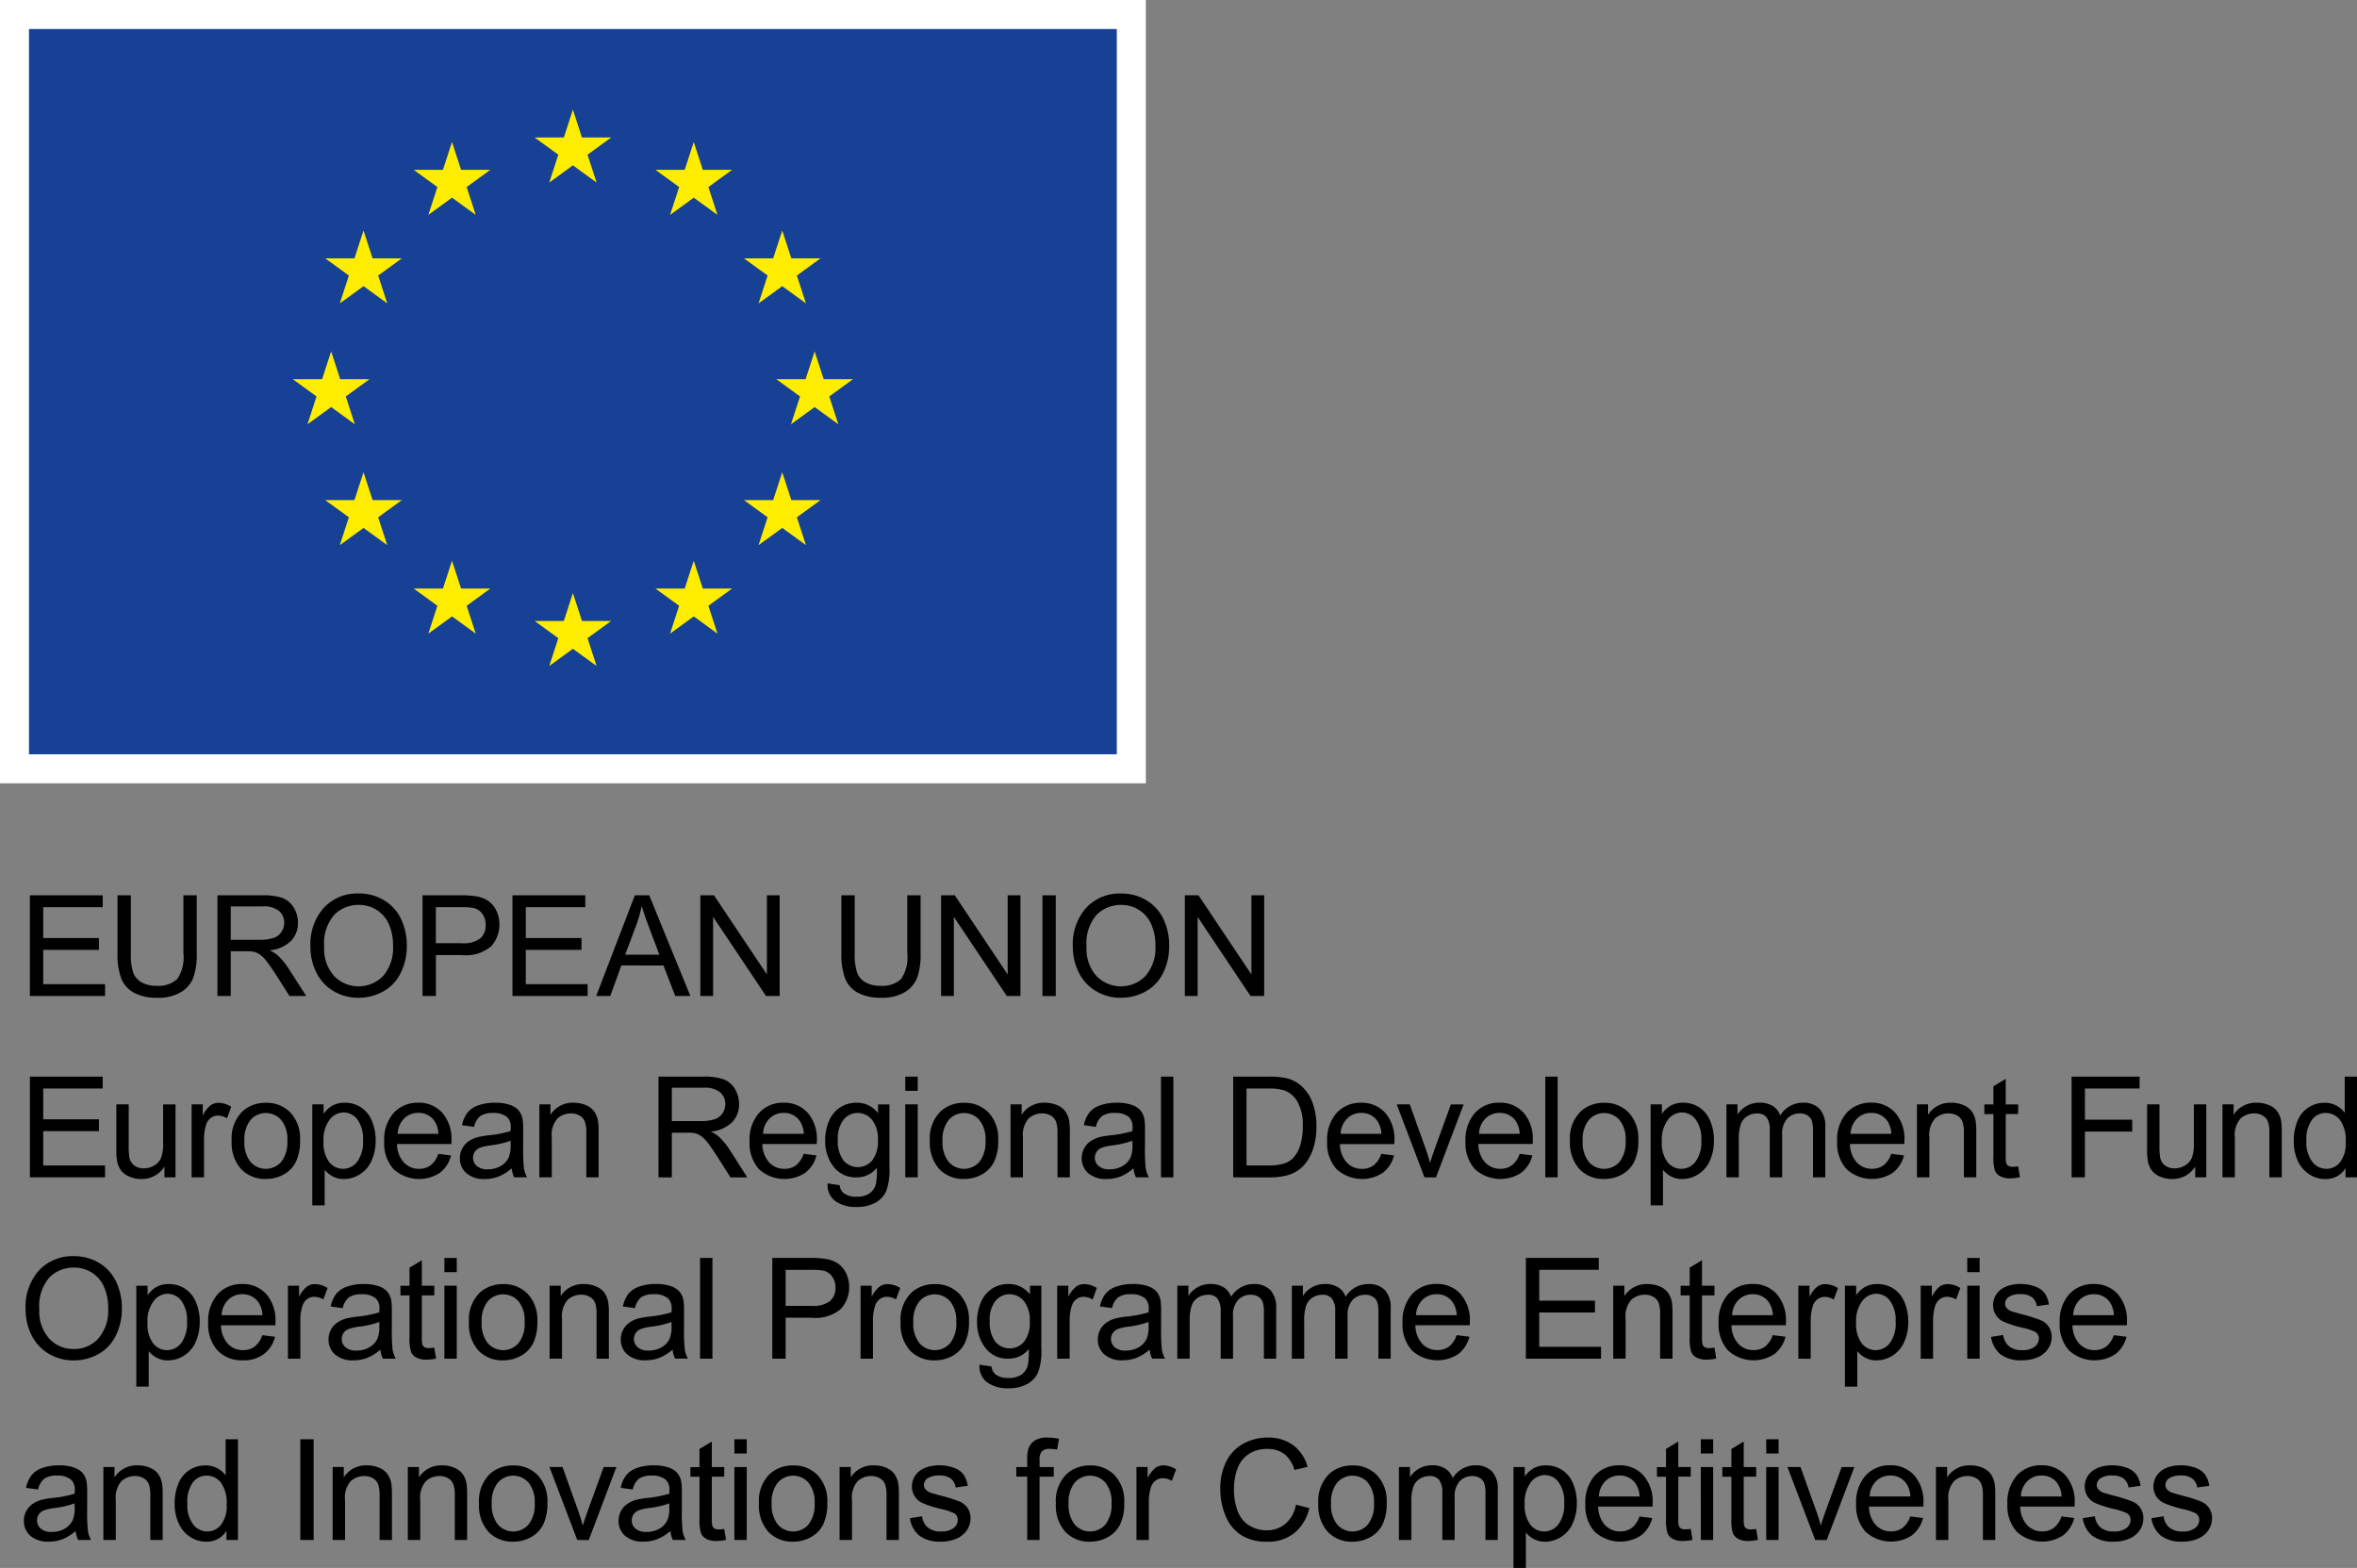 <svg id="Group_39" data-name="Group 39" xmlns="http://www.w3.org/2000/svg" xmlns:xlink="http://www.w3.org/1999/xlink" width="208" height="138.357" viewBox="0 0 208 138.357">
  <rect x="0" y="0" width="208" height="138.357" fill="#808080" stroke="none"/>
  <defs>
    <clipPath id="clip-path">
      <rect id="Rectangle_5" data-name="Rectangle 5" width="208" height="138.356" fill="none"/>
    </clipPath>
  </defs>
  <path id="Path_53" data-name="Path 53" d="M2.041,70V61.116H8.469v1.048H3.218v2.722H8.135V65.93H3.218v3.025H8.674V70Z" transform="translate(0.597 17.887)" fill="#010101"/>
  <g id="Group_6" data-name="Group 6" transform="translate(0 0.001)">
    <g id="Group_5" data-name="Group 5" clip-path="url(#clip-path)">
      <path id="Path_54" data-name="Path 54" d="M13.837,61.116h1.176v5.136a6.052,6.052,0,0,1-.3,2.128,2.591,2.591,0,0,1-1.094,1.282,3.876,3.876,0,0,1-2.077.494,4.263,4.263,0,0,1-2.042-.43A2.455,2.455,0,0,1,8.363,68.48a5.92,5.92,0,0,1-.34-2.229V61.116H9.2v5.129a5,5,0,0,0,.215,1.706,1.634,1.634,0,0,0,.741.847,2.567,2.567,0,0,0,1.282.3,2.45,2.45,0,0,0,1.849-.588,3.388,3.388,0,0,0,.552-2.262Z" transform="translate(2.348 17.886)" fill="#010101"/>
      <path id="Path_55" data-name="Path 55" d="M16.02,65.039h2.528a3.783,3.783,0,0,0,1.26-.167,1.343,1.343,0,0,0,.692-.534,1.443,1.443,0,0,0,.237-.8A1.324,1.324,0,0,0,20.28,62.5a2.139,2.139,0,0,0-1.447-.406H16.02ZM14.844,70V61.116h3.941a5.265,5.265,0,0,1,1.807.239,1.984,1.984,0,0,1,.988.847,2.517,2.517,0,0,1,.37,1.339,2.236,2.236,0,0,1-.613,1.6,3.1,3.1,0,0,1-1.891.825,3,3,0,0,1,.71.442,6.119,6.119,0,0,1,.976,1.183L22.678,70H21.2l-1.176-1.85q-.516-.8-.849-1.224a2.683,2.683,0,0,0-.6-.595,1.8,1.8,0,0,0-.536-.237,3.667,3.667,0,0,0-.655-.041H16.02V70Z" transform="translate(4.344 17.886)" fill="#010101"/>
      <path id="Path_56" data-name="Path 56" d="M22.406,65.729a3.563,3.563,0,0,0,.864,2.531,3.013,3.013,0,0,0,4.354-.009,3.771,3.771,0,0,0,.858-2.649,4.556,4.556,0,0,0-.367-1.9,2.816,2.816,0,0,0-1.073-1.255,2.907,2.907,0,0,0-1.586-.446,3,3,0,0,0-2.148.858,3.827,3.827,0,0,0-.9,2.865m-1.213-.018a4.832,4.832,0,0,1,1.188-3.466,4.044,4.044,0,0,1,3.069-1.251,4.245,4.245,0,0,1,2.218.588,3.832,3.832,0,0,1,1.507,1.64,5.327,5.327,0,0,1,.518,2.385,5.247,5.247,0,0,1-.546,2.42A3.732,3.732,0,0,1,27.6,69.643a4.419,4.419,0,0,1-2.159.548,4.2,4.2,0,0,1-2.243-.606,3.9,3.9,0,0,1-1.5-1.655,5.014,5.014,0,0,1-.509-2.22" transform="translate(6.203 17.85)" fill="#010101"/>
      <path id="Path_57" data-name="Path 57" d="M30.021,65.342h2.3a2.437,2.437,0,0,0,1.618-.424,1.512,1.512,0,0,0,.478-1.194,1.6,1.6,0,0,0-.282-.955,1.319,1.319,0,0,0-.742-.525,5.077,5.077,0,0,0-1.1-.079H30.021ZM28.845,70V61.116H32.2a8.064,8.064,0,0,1,1.352.085,2.682,2.682,0,0,1,1.1.415,2.183,2.183,0,0,1,.712.857,2.891,2.891,0,0,1-.452,3.132,3.458,3.458,0,0,1-2.606.785h-2.28V70Z" transform="translate(8.442 17.886)" fill="#010101"/>
    </g>
  </g>
  <path id="Path_58" data-name="Path 58" d="M34.985,70V61.116h6.427v1.048H36.161v2.722h4.917V65.93H36.161v3.025h5.456V70Z" transform="translate(10.239 17.887)" fill="#010101"/>
  <g id="Group_8" data-name="Group 8" transform="translate(0 0.001)">
    <g id="Group_7" data-name="Group 7" clip-path="url(#clip-path)">
      <path id="Path_59" data-name="Path 59" d="M43.262,66.354h3.013l-.927-2.461q-.425-1.121-.631-1.843a11.343,11.343,0,0,1-.48,1.7ZM40.7,70l3.414-8.888h1.267L49.015,70H47.676l-1.037-2.693H42.922L41.946,70Z" transform="translate(11.911 17.886)" fill="#010101"/>
    </g>
  </g>
  <path id="Path_60" data-name="Path 60" d="M47.81,70V61.116h1.206L53.685,68.1V61.116h1.127V70H53.607L48.937,63.02V70Z" transform="translate(13.993 17.887)" fill="#010101"/>
  <g id="Group_10" data-name="Group 10" transform="translate(0 0.001)">
    <g id="Group_9" data-name="Group 9" clip-path="url(#clip-path)">
      <path id="Path_61" data-name="Path 61" d="M63.254,61.116h1.176v5.136a6.052,6.052,0,0,1-.3,2.128,2.591,2.591,0,0,1-1.094,1.282,3.876,3.876,0,0,1-2.077.494,4.263,4.263,0,0,1-2.042-.43A2.455,2.455,0,0,1,57.78,68.48a5.92,5.92,0,0,1-.34-2.229V61.116h1.176v5.129a5,5,0,0,0,.215,1.706,1.634,1.634,0,0,0,.741.847,2.567,2.567,0,0,0,1.282.3,2.45,2.45,0,0,0,1.849-.588,3.388,3.388,0,0,0,.552-2.262Z" transform="translate(16.811 17.886)" fill="#010101"/>
    </g>
  </g>
  <path id="Path_62" data-name="Path 62" d="M64.247,70V61.116h1.206L70.122,68.1V61.116h1.127V70H70.043L65.374,63.02V70Z" transform="translate(18.803 17.887)" fill="#010101"/>
  <rect id="Rectangle_8" data-name="Rectangle 8" width="1.176" height="8.888" transform="translate(91.994 79.003)" fill="#010101"/>
  <g id="Group_12" data-name="Group 12" transform="translate(0 0.001)">
    <g id="Group_11" data-name="Group 11" clip-path="url(#clip-path)">
      <path id="Path_63" data-name="Path 63" d="M74.45,65.729a3.563,3.563,0,0,0,.864,2.531,3.014,3.014,0,0,0,4.355-.009,3.77,3.77,0,0,0,.857-2.649,4.535,4.535,0,0,0-.367-1.9,2.816,2.816,0,0,0-1.073-1.255,2.9,2.9,0,0,0-1.586-.446,3.007,3.007,0,0,0-2.148.858,3.832,3.832,0,0,0-.9,2.865m-1.211-.018a4.832,4.832,0,0,1,1.188-3.466A4.044,4.044,0,0,1,77.5,60.994a4.24,4.24,0,0,1,2.217.588,3.832,3.832,0,0,1,1.507,1.64,5.327,5.327,0,0,1,.518,2.385,5.246,5.246,0,0,1-.544,2.42,3.739,3.739,0,0,1-1.546,1.616,4.427,4.427,0,0,1-2.16.548,4.2,4.2,0,0,1-2.243-.606,3.92,3.92,0,0,1-1.5-1.655,5.013,5.013,0,0,1-.508-2.22" transform="translate(21.435 17.85)" fill="#010101"/>
    </g>
  </g>
  <path id="Path_64" data-name="Path 64" d="M80.886,70V61.116h1.206L86.762,68.1V61.116h1.127V70H86.683L82.014,63.02V70Z" transform="translate(23.673 17.887)" fill="#010101"/>
  <path id="Path_65" data-name="Path 65" d="M2.041,82.381V73.493H8.469v1.048H3.218v2.722H8.135v1.043H3.218v3.025H8.674v1.05Z" transform="translate(0.597 21.509)"/>
  <g id="Group_14" data-name="Group 14" transform="translate(0 0.001)">
    <g id="Group_13" data-name="Group 13" clip-path="url(#clip-path)">
      <path id="Path_66" data-name="Path 66" d="M12.187,81.827v-.946a2.358,2.358,0,0,1-2.044,1.092,2.615,2.615,0,0,1-1.064-.218,1.744,1.744,0,0,1-.733-.549,2.043,2.043,0,0,1-.337-.809,5.6,5.6,0,0,1-.066-1.019V75.388H9.034v3.57A6.3,6.3,0,0,0,9.1,80.111a1.137,1.137,0,0,0,.436.676,1.359,1.359,0,0,0,.825.246,1.8,1.8,0,0,0,.922-.252,1.4,1.4,0,0,0,.61-.685,3.447,3.447,0,0,0,.178-1.258v-3.45h1.091v6.439Z" transform="translate(2.325 22.063)"/>
      <path id="Path_67" data-name="Path 67" d="M13.083,81.86V75.421h.982V76.4a2.68,2.68,0,0,1,.694-.9,1.209,1.209,0,0,1,.7-.218,2.132,2.132,0,0,1,1.121.352l-.375,1.012a1.575,1.575,0,0,0-.8-.235,1.039,1.039,0,0,0-.642.215,1.169,1.169,0,0,0-.406.6,4.245,4.245,0,0,0-.182,1.273V81.86Z" transform="translate(3.829 22.03)"/>
      <path id="Path_68" data-name="Path 68" d="M16.939,78.64a2.746,2.746,0,0,0,.539,1.852,1.8,1.8,0,0,0,2.711,0,2.806,2.806,0,0,0,.539-1.885,2.658,2.658,0,0,0-.543-1.81,1.8,1.8,0,0,0-2.707,0,2.734,2.734,0,0,0-.539,1.85m-1.122,0a3.318,3.318,0,0,1,.994-2.65,3,3,0,0,1,2.026-.715,2.887,2.887,0,0,1,2.17.87,3.31,3.31,0,0,1,.843,2.4,4.242,4.242,0,0,1-.374,1.955,2.632,2.632,0,0,1-1.085,1.107A3.167,3.167,0,0,1,18.837,82a2.89,2.89,0,0,1-2.186-.867,3.461,3.461,0,0,1-.834-2.5" transform="translate(4.629 22.03)"/>
      <path id="Path_69" data-name="Path 69" d="M22.311,78.677a2.8,2.8,0,0,0,.5,1.837,1.544,1.544,0,0,0,1.219.593,1.573,1.573,0,0,0,1.245-.615,2.913,2.913,0,0,0,.52-1.907,2.846,2.846,0,0,0-.507-1.843,1.522,1.522,0,0,0-1.21-.611,1.57,1.57,0,0,0-1.233.652,2.915,2.915,0,0,0-.536,1.9m-.989,5.65V75.421h.994v.836a2.461,2.461,0,0,1,.795-.737,2.19,2.19,0,0,1,1.073-.246,2.548,2.548,0,0,1,1.456.425,2.6,2.6,0,0,1,.951,1.2,4.369,4.369,0,0,1,.322,1.695,4.308,4.308,0,0,1-.355,1.78,2.683,2.683,0,0,1-1.03,1.213,2.65,2.65,0,0,1-1.422.421,2.054,2.054,0,0,1-.98-.231,2.231,2.231,0,0,1-.712-.582v3.135Z" transform="translate(6.24 22.03)"/>
      <path id="Path_70" data-name="Path 70" d="M27.419,78.022h3.595A2.17,2.17,0,0,0,30.6,76.8a1.672,1.672,0,0,0-1.352-.63,1.729,1.729,0,0,0-1.263.5,1.984,1.984,0,0,0-.567,1.346M31,79.786l1.127.14a2.75,2.75,0,0,1-.988,1.534,3.349,3.349,0,0,1-4.084-.324,3.4,3.4,0,0,1-.827-2.441,3.553,3.553,0,0,1,.836-2.522,2.831,2.831,0,0,1,2.17-.9,2.754,2.754,0,0,1,2.11.879,3.5,3.5,0,0,1,.82,2.474c0,.065,0,.162-.006.291h-4.8a2.47,2.47,0,0,0,.6,1.625,1.79,1.79,0,0,0,1.347.565,1.674,1.674,0,0,0,1.024-.315A2.1,2.1,0,0,0,31,79.786" transform="translate(7.677 22.03)"/>
      <path id="Path_71" data-name="Path 71" d="M35.874,78.628a7.927,7.927,0,0,1-1.783.412,4.17,4.17,0,0,0-.953.218.947.947,0,0,0-.43.355.963.963,0,0,0,.18,1.245,1.42,1.42,0,0,0,.967.292,2.237,2.237,0,0,0,1.121-.277,1.7,1.7,0,0,0,.723-.755,2.651,2.651,0,0,0,.176-1.091Zm.09,2.438a4.084,4.084,0,0,1-1.167.728,3.386,3.386,0,0,1-1.2.212,2.345,2.345,0,0,1-1.631-.518,1.71,1.71,0,0,1-.57-1.325,1.758,1.758,0,0,1,.216-.864,1.778,1.778,0,0,1,.564-.628,2.66,2.66,0,0,1,.786-.358,7.8,7.8,0,0,1,.97-.163,10,10,0,0,0,1.947-.376c0-.15.005-.244.005-.286a1.2,1.2,0,0,0-.309-.938,1.824,1.824,0,0,0-1.242-.371,1.928,1.928,0,0,0-1.138.27,1.654,1.654,0,0,0-.543.955l-1.066-.146a2.65,2.65,0,0,1,.478-1.107,2.113,2.113,0,0,1,.964-.649,4.31,4.31,0,0,1,1.462-.226,3.868,3.868,0,0,1,1.339.194,1.768,1.768,0,0,1,.758.487,1.718,1.718,0,0,1,.34.743,6.168,6.168,0,0,1,.054,1.006v1.456a15.423,15.423,0,0,0,.07,1.925,2.4,2.4,0,0,0,.277.773h-1.14a2.3,2.3,0,0,1-.218-.794" transform="translate(9.188 22.03)"/>
      <path id="Path_72" data-name="Path 72" d="M36.822,81.86V75.421H37.8v.915a2.315,2.315,0,0,1,2.049-1.061,2.689,2.689,0,0,1,1.07.209,1.681,1.681,0,0,1,.73.548,2.123,2.123,0,0,1,.34.807,6.293,6.293,0,0,1,.061,1.061V81.86H40.964V77.943a2.933,2.933,0,0,0-.128-1,1.056,1.056,0,0,0-.451-.527,1.448,1.448,0,0,0-.761-.2,1.768,1.768,0,0,0-1.2.442,2.188,2.188,0,0,0-.507,1.68V81.86Z" transform="translate(10.777 22.03)"/>
      <path id="Path_73" data-name="Path 73" d="M46.131,77.416H48.66a3.783,3.783,0,0,0,1.26-.167,1.342,1.342,0,0,0,.692-.534,1.443,1.443,0,0,0,.237-.8,1.326,1.326,0,0,0-.458-1.037,2.139,2.139,0,0,0-1.446-.406H46.131Zm-1.176,4.965V73.493H48.9a5.265,5.265,0,0,1,1.807.239,1.984,1.984,0,0,1,.988.847,2.517,2.517,0,0,1,.37,1.339,2.236,2.236,0,0,1-.613,1.6,3.1,3.1,0,0,1-1.891.825,3,3,0,0,1,.71.442,6.12,6.12,0,0,1,.976,1.183l1.546,2.419H51.31l-1.176-1.85q-.516-.8-.849-1.224a2.683,2.683,0,0,0-.6-.595,1.8,1.8,0,0,0-.536-.237,3.667,3.667,0,0,0-.655-.041H46.131v3.947Z" transform="translate(13.157 21.508)"/>
      <path id="Path_74" data-name="Path 74" d="M52.362,78.022h3.595a2.17,2.17,0,0,0-.412-1.219,1.672,1.672,0,0,0-1.352-.63,1.729,1.729,0,0,0-1.263.5,1.984,1.984,0,0,0-.567,1.346m3.583,1.764,1.127.14a2.75,2.75,0,0,1-.988,1.534A3.349,3.349,0,0,1,52,81.136a3.4,3.4,0,0,1-.827-2.441,3.553,3.553,0,0,1,.836-2.522,2.831,2.831,0,0,1,2.17-.9,2.754,2.754,0,0,1,2.11.879,3.5,3.5,0,0,1,.82,2.474c0,.065,0,.162-.006.291H52.3a2.47,2.47,0,0,0,.6,1.625,1.79,1.79,0,0,0,1.347.565,1.674,1.674,0,0,0,1.024-.315,2.1,2.1,0,0,0,.673-1.007" transform="translate(14.977 22.03)"/>
      <path id="Path_75" data-name="Path 75" d="M57.454,78.526a2.8,2.8,0,0,0,.5,1.849,1.66,1.66,0,0,0,2.522,0,2.7,2.7,0,0,0,.509-1.815,2.642,2.642,0,0,0-.524-1.783,1.623,1.623,0,0,0-1.264-.6,1.575,1.575,0,0,0-1.237.592,2.62,2.62,0,0,0-.509,1.755m-.9,3.868,1.061.158a1.008,1.008,0,0,0,.37.715,1.81,1.81,0,0,0,1.109.3,1.946,1.946,0,0,0,1.171-.3,1.493,1.493,0,0,0,.557-.848,6.963,6.963,0,0,0,.079-1.4,2.244,2.244,0,0,1-1.783.843A2.429,2.429,0,0,1,57.06,80.9a3.69,3.69,0,0,1-.728-2.3,4.275,4.275,0,0,1,.334-1.7,2.665,2.665,0,0,1,.967-1.2,2.613,2.613,0,0,1,1.489-.425A2.31,2.31,0,0,1,61,76.2v-.776h1.006v5.566a5.271,5.271,0,0,1-.306,2.13,2.229,2.229,0,0,1-.97.991,3.356,3.356,0,0,1-1.634.365,3.085,3.085,0,0,1-1.861-.518,1.752,1.752,0,0,1-.685-1.562" transform="translate(16.487 22.03)"/>
    </g>
  </g>
  <path id="Path_76" data-name="Path 76" d="M61.8,82.381H62.9V75.943H61.8Zm0-7.633H62.9V73.493H61.8Z" transform="translate(18.088 21.509)"/>
  <g id="Group_16" data-name="Group 16" transform="translate(0 0.001)">
    <g id="Group_15" data-name="Group 15" clip-path="url(#clip-path)">
      <path id="Path_77" data-name="Path 77" d="M64.6,78.64a2.746,2.746,0,0,0,.539,1.852,1.8,1.8,0,0,0,2.711,0,2.806,2.806,0,0,0,.539-1.885,2.658,2.658,0,0,0-.543-1.81,1.8,1.8,0,0,0-2.707,0,2.734,2.734,0,0,0-.539,1.85m-1.122,0a3.318,3.318,0,0,1,.994-2.65,3,3,0,0,1,2.026-.715,2.887,2.887,0,0,1,2.17.87,3.31,3.31,0,0,1,.843,2.4,4.242,4.242,0,0,1-.374,1.955,2.633,2.633,0,0,1-1.085,1.107A3.167,3.167,0,0,1,66.5,82a2.89,2.89,0,0,1-2.186-.867,3.461,3.461,0,0,1-.834-2.5" transform="translate(18.579 22.03)"/>
      <path id="Path_78" data-name="Path 78" d="M68.987,81.86V75.421h.982v.915a2.315,2.315,0,0,1,2.049-1.061,2.689,2.689,0,0,1,1.07.209,1.681,1.681,0,0,1,.73.548,2.123,2.123,0,0,1,.34.807A6.291,6.291,0,0,1,74.22,77.9V81.86H73.129V77.943a2.933,2.933,0,0,0-.128-1,1.056,1.056,0,0,0-.451-.527,1.448,1.448,0,0,0-.761-.2,1.768,1.768,0,0,0-1.2.442,2.188,2.188,0,0,0-.507,1.68V81.86Z" transform="translate(20.191 22.03)"/>
      <path id="Path_79" data-name="Path 79" d="M78.324,78.628a7.927,7.927,0,0,1-1.783.412,4.169,4.169,0,0,0-.953.218.947.947,0,0,0-.43.355.963.963,0,0,0,.18,1.245,1.42,1.42,0,0,0,.967.292,2.237,2.237,0,0,0,1.121-.277,1.7,1.7,0,0,0,.723-.755,2.651,2.651,0,0,0,.176-1.091Zm.09,2.438a4.084,4.084,0,0,1-1.167.728,3.386,3.386,0,0,1-1.2.212,2.345,2.345,0,0,1-1.631-.518,1.71,1.71,0,0,1-.57-1.325,1.758,1.758,0,0,1,.216-.864,1.778,1.778,0,0,1,.564-.628,2.66,2.66,0,0,1,.786-.358,7.8,7.8,0,0,1,.97-.163,10,10,0,0,0,1.947-.376c0-.15.005-.244.005-.286a1.2,1.2,0,0,0-.309-.938,1.824,1.824,0,0,0-1.242-.371,1.928,1.928,0,0,0-1.138.27,1.654,1.654,0,0,0-.543.955l-1.066-.146a2.65,2.65,0,0,1,.478-1.107,2.113,2.113,0,0,1,.964-.649,4.31,4.31,0,0,1,1.462-.226,3.868,3.868,0,0,1,1.339.194,1.768,1.768,0,0,1,.757.487,1.718,1.718,0,0,1,.34.743,6.169,6.169,0,0,1,.054,1.006v1.456a15.423,15.423,0,0,0,.07,1.925,2.4,2.4,0,0,0,.277.773h-1.14a2.3,2.3,0,0,1-.218-.794" transform="translate(21.612 22.03)"/>
    </g>
  </g>
  <rect id="Rectangle_12" data-name="Rectangle 12" width="1.091" height="8.888" transform="translate(102.455 95.002)"/>
  <g id="Group_18" data-name="Group 18" transform="translate(0 0.001)">
    <g id="Group_17" data-name="Group 17" clip-path="url(#clip-path)">
      <path id="Path_80" data-name="Path 80" d="M85.364,81.332h1.9a4.63,4.63,0,0,0,1.379-.163,1.97,1.97,0,0,0,.8-.461,2.781,2.781,0,0,0,.651-1.125,5.51,5.51,0,0,0,.234-1.713,4.137,4.137,0,0,0-.458-2.143,2.306,2.306,0,0,0-1.113-1,4.588,4.588,0,0,0-1.521-.182H85.364Zm-1.176,1.05V73.493H87.25a7.5,7.5,0,0,1,1.582.127,3.007,3.007,0,0,1,1.3.637,3.612,3.612,0,0,1,1.052,1.519,5.951,5.951,0,0,1,.349,2.112,6.211,6.211,0,0,1-.237,1.8,4.378,4.378,0,0,1-.606,1.294,3.254,3.254,0,0,1-.809.807,3.3,3.3,0,0,1-1.061.446,6.076,6.076,0,0,1-1.428.151Z" transform="translate(24.639 21.508)"/>
      <path id="Path_81" data-name="Path 81" d="M91.792,78.022h3.595a2.17,2.17,0,0,0-.412-1.219,1.672,1.672,0,0,0-1.352-.63,1.729,1.729,0,0,0-1.263.5,1.984,1.984,0,0,0-.567,1.346m3.583,1.764,1.127.14a2.75,2.75,0,0,1-.988,1.534,3.349,3.349,0,0,1-4.084-.324A3.4,3.4,0,0,1,90.6,78.7a3.553,3.553,0,0,1,.836-2.522,2.83,2.83,0,0,1,2.17-.9,2.754,2.754,0,0,1,2.11.879,3.5,3.5,0,0,1,.82,2.474c0,.065,0,.162-.006.291h-4.8a2.47,2.47,0,0,0,.6,1.625,1.79,1.79,0,0,0,1.347.565,1.674,1.674,0,0,0,1.024-.315,2.1,2.1,0,0,0,.673-1.007" transform="translate(26.517 22.03)"/>
      <path id="Path_82" data-name="Path 82" d="M97.8,81.827l-2.45-6.439H96.5l1.383,3.856q.223.624.412,1.3.145-.51.406-1.225l1.431-3.928h1.122l-2.438,6.439Z" transform="translate(27.907 22.063)"/>
      <path id="Path_83" data-name="Path 83" d="M101.235,78.022h3.595a2.171,2.171,0,0,0-.412-1.219,1.672,1.672,0,0,0-1.352-.63,1.729,1.729,0,0,0-1.263.5,1.984,1.984,0,0,0-.567,1.346m3.583,1.764,1.127.14a2.75,2.75,0,0,1-.988,1.534,3.349,3.349,0,0,1-4.084-.324,3.4,3.4,0,0,1-.827-2.441,3.553,3.553,0,0,1,.836-2.522,2.831,2.831,0,0,1,2.17-.9,2.754,2.754,0,0,1,2.11.879,3.5,3.5,0,0,1,.82,2.474c0,.065,0,.162-.006.291h-4.8a2.47,2.47,0,0,0,.6,1.625,1.79,1.79,0,0,0,1.347.565,1.674,1.674,0,0,0,1.024-.315,2.1,2.1,0,0,0,.673-1.007" transform="translate(29.281 22.03)"/>
    </g>
  </g>
  <rect id="Rectangle_14" data-name="Rectangle 14" width="1.091" height="8.888" transform="translate(136.368 95.002)"/>
  <g id="Group_20" data-name="Group 20" transform="translate(0 0.001)">
    <g id="Group_19" data-name="Group 19" clip-path="url(#clip-path)">
      <path id="Path_84" data-name="Path 84" d="M108.3,78.64a2.746,2.746,0,0,0,.539,1.852,1.8,1.8,0,0,0,2.711,0,2.806,2.806,0,0,0,.539-1.885,2.658,2.658,0,0,0-.543-1.81,1.8,1.8,0,0,0-2.707,0,2.734,2.734,0,0,0-.539,1.85m-1.122,0a3.318,3.318,0,0,1,.994-2.65,3,3,0,0,1,2.026-.715,2.887,2.887,0,0,1,2.17.87,3.31,3.31,0,0,1,.843,2.4,4.242,4.242,0,0,1-.374,1.955,2.632,2.632,0,0,1-1.085,1.107A3.167,3.167,0,0,1,110.2,82a2.89,2.89,0,0,1-2.186-.867,3.461,3.461,0,0,1-.834-2.5" transform="translate(31.369 22.03)"/>
      <path id="Path_85" data-name="Path 85" d="M113.674,78.677a2.791,2.791,0,0,0,.5,1.837,1.539,1.539,0,0,0,1.218.593,1.571,1.571,0,0,0,1.245-.615,2.913,2.913,0,0,0,.52-1.907,2.854,2.854,0,0,0-.505-1.843,1.527,1.527,0,0,0-1.211-.611,1.57,1.57,0,0,0-1.233.652,2.922,2.922,0,0,0-.535,1.9m-.989,5.65V75.421h.993v.836a2.474,2.474,0,0,1,.8-.737,2.2,2.2,0,0,1,1.073-.246A2.543,2.543,0,0,1,117,75.7a2.6,2.6,0,0,1,.951,1.2,4.369,4.369,0,0,1,.322,1.695,4.308,4.308,0,0,1-.355,1.78,2.689,2.689,0,0,1-1.029,1.213,2.654,2.654,0,0,1-1.422.421,2.055,2.055,0,0,1-.981-.231,2.245,2.245,0,0,1-.712-.582v3.135Z" transform="translate(32.98 22.03)"/>
      <path id="Path_86" data-name="Path 86" d="M117.86,81.86V75.421h.976v.9a2.27,2.27,0,0,1,1.952-1.05,2.122,2.122,0,0,1,1.174.3,1.593,1.593,0,0,1,.646.831,2.31,2.31,0,0,1,1.988-1.129,1.96,1.96,0,0,1,1.474.531,2.265,2.265,0,0,1,.514,1.634v4.42H125.5V77.8a2.969,2.969,0,0,0-.106-.942.914.914,0,0,0-.385-.464,1.2,1.2,0,0,0-.655-.176,1.522,1.522,0,0,0-1.127.451,1.993,1.993,0,0,0-.449,1.446V81.86h-1.091V77.677a1.839,1.839,0,0,0-.268-1.092,1.011,1.011,0,0,0-.873-.363,1.587,1.587,0,0,0-.852.243,1.378,1.378,0,0,0-.567.708,4.021,4.021,0,0,0-.176,1.347v3.34Z" transform="translate(34.494 22.03)"/>
      <path id="Path_87" data-name="Path 87" d="M126.607,78.022H130.2a2.171,2.171,0,0,0-.412-1.219,1.671,1.671,0,0,0-1.351-.63,1.73,1.73,0,0,0-1.264.5,1.984,1.984,0,0,0-.567,1.346m3.583,1.764,1.127.14a2.75,2.75,0,0,1-.988,1.534,3.349,3.349,0,0,1-4.084-.324,3.4,3.4,0,0,1-.827-2.441,3.553,3.553,0,0,1,.836-2.522,2.832,2.832,0,0,1,2.17-.9,2.754,2.754,0,0,1,2.11.879,3.492,3.492,0,0,1,.82,2.474c0,.065,0,.162-.006.291h-4.8a2.47,2.47,0,0,0,.6,1.625,1.79,1.79,0,0,0,1.347.565,1.674,1.674,0,0,0,1.024-.315,2.1,2.1,0,0,0,.673-1.007" transform="translate(36.707 22.03)"/>
      <path id="Path_88" data-name="Path 88" d="M130.865,81.86V75.421h.982v.915a2.315,2.315,0,0,1,2.049-1.061,2.689,2.689,0,0,1,1.07.209,1.681,1.681,0,0,1,.73.548,2.124,2.124,0,0,1,.34.807A6.293,6.293,0,0,1,136.1,77.9V81.86h-1.091V77.943a2.933,2.933,0,0,0-.128-1,1.056,1.056,0,0,0-.451-.527,1.448,1.448,0,0,0-.761-.2,1.768,1.768,0,0,0-1.2.442,2.188,2.188,0,0,0-.507,1.68V81.86Z" transform="translate(38.301 22.03)"/>
      <path id="Path_89" data-name="Path 89" d="M138.451,81.36l.158.964a4.051,4.051,0,0,1-.825.1,1.867,1.867,0,0,1-.922-.189,1.038,1.038,0,0,1-.46-.494,3.887,3.887,0,0,1-.134-1.287v-3.7h-.8V75.9h.8V74.3l1.086-.654V75.9h1.1v.849h-1.1v3.764a1.89,1.89,0,0,0,.058.6.45.45,0,0,0,.187.212.72.72,0,0,0,.374.079,3.536,3.536,0,0,0,.478-.043" transform="translate(39.647 21.553)"/>
    </g>
  </g>
  <path id="Path_90" data-name="Path 90" d="M141.424,82.381V73.493h6v1.048H142.6v2.753h4.171v1.048H142.6v4.038Z" transform="translate(41.391 21.509)"/>
  <g id="Group_22" data-name="Group 22" transform="translate(0 0.001)">
    <g id="Group_21" data-name="Group 21" clip-path="url(#clip-path)">
      <path id="Path_91" data-name="Path 91" d="M150.822,81.827v-.946a2.358,2.358,0,0,1-2.044,1.092,2.62,2.62,0,0,1-1.064-.218,1.744,1.744,0,0,1-.733-.549,2.043,2.043,0,0,1-.337-.809,5.6,5.6,0,0,1-.066-1.019V75.388h1.091v3.57a6.294,6.294,0,0,0,.067,1.153,1.137,1.137,0,0,0,.436.676,1.359,1.359,0,0,0,.825.246,1.792,1.792,0,0,0,.922-.252,1.4,1.4,0,0,0,.61-.685,3.448,3.448,0,0,0,.178-1.258v-3.45H151.8v6.439Z" transform="translate(42.899 22.063)"/>
      <path id="Path_92" data-name="Path 92" d="M151.723,81.86V75.421h.982v.915a2.315,2.315,0,0,1,2.049-1.061,2.689,2.689,0,0,1,1.07.209,1.681,1.681,0,0,1,.73.548,2.124,2.124,0,0,1,.34.807,6.293,6.293,0,0,1,.061,1.061V81.86h-1.091V77.943a2.932,2.932,0,0,0-.128-1,1.056,1.056,0,0,0-.451-.527,1.448,1.448,0,0,0-.761-.2,1.768,1.768,0,0,0-1.2.442,2.188,2.188,0,0,0-.507,1.68V81.86Z" transform="translate(44.405 22.03)"/>
      <path id="Path_93" data-name="Path 93" d="M157.709,79.168a2.8,2.8,0,0,0,.522,1.85,1.572,1.572,0,0,0,1.231.611,1.541,1.541,0,0,0,1.215-.584,2.7,2.7,0,0,0,.5-1.785,3.025,3.025,0,0,0-.509-1.94,1.567,1.567,0,0,0-1.255-.619,1.509,1.509,0,0,0-1.215.595,2.927,2.927,0,0,0-.489,1.873m3.45,3.214v-.813a2,2,0,0,1-1.8.959,2.524,2.524,0,0,1-1.415-.425,2.788,2.788,0,0,1-1-1.185,4.091,4.091,0,0,1-.355-1.749,4.572,4.572,0,0,1,.322-1.749,2.534,2.534,0,0,1,.964-1.2,2.573,2.573,0,0,1,1.436-.419,2.137,2.137,0,0,1,1.037.246,2.174,2.174,0,0,1,.741.64V73.493h1.085v8.888Z" transform="translate(45.829 21.508)"/>
      <path id="Path_94" data-name="Path 94" d="M2.959,90.483a3.563,3.563,0,0,0,.864,2.531,2.844,2.844,0,0,0,2.168.926,2.835,2.835,0,0,0,2.186-.935,3.771,3.771,0,0,0,.858-2.649,4.556,4.556,0,0,0-.367-1.9,2.816,2.816,0,0,0-1.073-1.255,2.907,2.907,0,0,0-1.586-.446,3,3,0,0,0-2.148.858,3.827,3.827,0,0,0-.9,2.865m-1.213-.018A4.832,4.832,0,0,1,2.934,87,4.044,4.044,0,0,1,6,85.748a4.245,4.245,0,0,1,2.218.588,3.832,3.832,0,0,1,1.507,1.64,5.327,5.327,0,0,1,.518,2.385,5.247,5.247,0,0,1-.546,2.42A3.732,3.732,0,0,1,8.155,94.4,4.419,4.419,0,0,1,6,94.945a4.2,4.2,0,0,1-2.243-.606,3.9,3.9,0,0,1-1.5-1.655,5.014,5.014,0,0,1-.509-2.22" transform="translate(0.511 25.095)"/>
      <path id="Path_95" data-name="Path 95" d="M10.295,91.054a2.8,2.8,0,0,0,.5,1.837,1.544,1.544,0,0,0,1.219.593,1.573,1.573,0,0,0,1.245-.615,2.913,2.913,0,0,0,.52-1.907,2.846,2.846,0,0,0-.507-1.843,1.526,1.526,0,0,0-1.21-.611,1.57,1.57,0,0,0-1.233.652,2.915,2.915,0,0,0-.536,1.9M9.306,96.7V87.8H10.3v.836A2.461,2.461,0,0,1,11.1,87.9a2.19,2.19,0,0,1,1.073-.246,2.548,2.548,0,0,1,1.456.425,2.6,2.6,0,0,1,.951,1.2,4.369,4.369,0,0,1,.322,1.695,4.308,4.308,0,0,1-.355,1.78,2.683,2.683,0,0,1-1.03,1.213,2.65,2.65,0,0,1-1.422.421,2.054,2.054,0,0,1-.98-.231,2.231,2.231,0,0,1-.712-.582V96.7Z" transform="translate(2.724 25.652)"/>
      <path id="Path_96" data-name="Path 96" d="M15.4,90.4H19a2.17,2.17,0,0,0-.412-1.219,1.673,1.673,0,0,0-1.352-.631,1.73,1.73,0,0,0-1.263.5A1.984,1.984,0,0,0,15.4,90.4m3.583,1.764,1.127.14a2.75,2.75,0,0,1-.988,1.534,2.976,2.976,0,0,1-1.843.546,2.948,2.948,0,0,1-2.24-.87,3.4,3.4,0,0,1-.827-2.441,3.558,3.558,0,0,1,.836-2.523,2.834,2.834,0,0,1,2.17-.9,2.754,2.754,0,0,1,2.11.879,3.5,3.5,0,0,1,.82,2.474c0,.065,0,.162-.006.291h-4.8a2.47,2.47,0,0,0,.6,1.625,1.789,1.789,0,0,0,1.347.564,1.673,1.673,0,0,0,1.024-.314,2.1,2.1,0,0,0,.673-1.007" transform="translate(4.161 25.652)"/>
      <path id="Path_97" data-name="Path 97" d="M19.658,94.237V87.8h.982v.976a2.68,2.68,0,0,1,.694-.9,1.209,1.209,0,0,1,.7-.218A2.132,2.132,0,0,1,23.156,88l-.375,1.012a1.575,1.575,0,0,0-.8-.235,1.04,1.04,0,0,0-.642.215,1.169,1.169,0,0,0-.406.6,4.245,4.245,0,0,0-.182,1.273v3.371Z" transform="translate(5.753 25.652)"/>
      <path id="Path_98" data-name="Path 98" d="M26.91,91a8,8,0,0,1-1.783.412,4.17,4.17,0,0,0-.953.218.947.947,0,0,0-.43.355.963.963,0,0,0,.18,1.245,1.419,1.419,0,0,0,.967.291,2.237,2.237,0,0,0,1.121-.275,1.7,1.7,0,0,0,.723-.755,2.651,2.651,0,0,0,.176-1.091ZM27,93.443a4.085,4.085,0,0,1-1.167.728,3.386,3.386,0,0,1-1.2.212A2.345,2.345,0,0,1,23,93.864a1.71,1.71,0,0,1-.57-1.325,1.758,1.758,0,0,1,.216-.864,1.778,1.778,0,0,1,.564-.628,2.66,2.66,0,0,1,.786-.358,7.8,7.8,0,0,1,.97-.163,10,10,0,0,0,1.947-.376c0-.15.005-.244.005-.286a1.2,1.2,0,0,0-.309-.938,1.824,1.824,0,0,0-1.242-.371,1.928,1.928,0,0,0-1.138.27,1.654,1.654,0,0,0-.543.955l-1.066-.146a2.65,2.65,0,0,1,.478-1.107,2.113,2.113,0,0,1,.964-.649,4.31,4.31,0,0,1,1.462-.226,3.867,3.867,0,0,1,1.339.194,1.768,1.768,0,0,1,.758.487,1.718,1.718,0,0,1,.34.743,6.169,6.169,0,0,1,.054,1.006v1.456a15.422,15.422,0,0,0,.07,1.925,2.4,2.4,0,0,0,.277.773h-1.14A2.3,2.3,0,0,1,27,93.443" transform="translate(6.564 25.652)"/>
      <path id="Path_99" data-name="Path 99" d="M30.322,93.737l.158.964a4.05,4.05,0,0,1-.825.1,1.867,1.867,0,0,1-.922-.189,1.038,1.038,0,0,1-.46-.494,3.888,3.888,0,0,1-.134-1.287v-3.7h-.8v-.849h.8v-1.6l1.086-.654v2.249h1.1v.849h-1.1v3.764a1.891,1.891,0,0,0,.058.6.45.45,0,0,0,.187.212.719.719,0,0,0,.372.079,3.534,3.534,0,0,0,.48-.043" transform="translate(8.001 25.176)"/>
    </g>
  </g>
  <path id="Path_100" data-name="Path 100" d="M30.338,94.758h1.091v-6.44H30.338Zm0-7.633h1.091V85.871H30.338Z" transform="translate(8.879 25.132)"/>
  <g id="Group_24" data-name="Group 24" transform="translate(0 0.001)">
    <g id="Group_23" data-name="Group 23" clip-path="url(#clip-path)">
      <path id="Path_101" data-name="Path 101" d="M33.138,91.017a2.746,2.746,0,0,0,.539,1.852,1.8,1.8,0,0,0,2.711,0,2.806,2.806,0,0,0,.539-1.885,2.658,2.658,0,0,0-.543-1.81,1.8,1.8,0,0,0-2.707,0,2.734,2.734,0,0,0-.539,1.85m-1.122,0a3.318,3.318,0,0,1,.994-2.65,3,3,0,0,1,2.026-.715,2.887,2.887,0,0,1,2.17.87,3.306,3.306,0,0,1,.843,2.4,4.242,4.242,0,0,1-.374,1.955,2.633,2.633,0,0,1-1.085,1.107,3.168,3.168,0,0,1-1.555.394,2.894,2.894,0,0,1-2.186-.867,3.461,3.461,0,0,1-.834-2.5" transform="translate(9.37 25.652)"/>
      <path id="Path_102" data-name="Path 102" d="M37.521,94.237V87.8H38.5v.915a2.315,2.315,0,0,1,2.049-1.061,2.689,2.689,0,0,1,1.07.209,1.681,1.681,0,0,1,.73.548,2.123,2.123,0,0,1,.34.807,6.291,6.291,0,0,1,.061,1.061v3.959H41.663V90.32a2.933,2.933,0,0,0-.128-1,1.056,1.056,0,0,0-.451-.527,1.448,1.448,0,0,0-.761-.2,1.768,1.768,0,0,0-1.2.442,2.188,2.188,0,0,0-.507,1.68v3.516Z" transform="translate(10.981 25.652)"/>
      <path id="Path_103" data-name="Path 103" d="M46.858,91a8,8,0,0,1-1.783.412,4.17,4.17,0,0,0-.953.218.947.947,0,0,0-.43.355.963.963,0,0,0,.18,1.245,1.419,1.419,0,0,0,.967.291,2.237,2.237,0,0,0,1.121-.275,1.7,1.7,0,0,0,.723-.755,2.651,2.651,0,0,0,.176-1.091Zm.09,2.438a4.085,4.085,0,0,1-1.167.728,3.386,3.386,0,0,1-1.2.212,2.345,2.345,0,0,1-1.631-.518,1.71,1.71,0,0,1-.57-1.325,1.758,1.758,0,0,1,.216-.864,1.778,1.778,0,0,1,.564-.628,2.66,2.66,0,0,1,.786-.358,7.8,7.8,0,0,1,.969-.163,10,10,0,0,0,1.947-.376c0-.15.005-.244.005-.286a1.2,1.2,0,0,0-.309-.938,1.824,1.824,0,0,0-1.242-.371,1.928,1.928,0,0,0-1.138.27,1.654,1.654,0,0,0-.543.955l-1.066-.146a2.65,2.65,0,0,1,.478-1.107,2.113,2.113,0,0,1,.964-.649,4.31,4.31,0,0,1,1.462-.226,3.867,3.867,0,0,1,1.339.194,1.768,1.768,0,0,1,.758.487,1.718,1.718,0,0,1,.34.743,6.168,6.168,0,0,1,.054,1.006v1.456a15.421,15.421,0,0,0,.07,1.925,2.4,2.4,0,0,0,.277.773h-1.14a2.3,2.3,0,0,1-.218-.794" transform="translate(12.402 25.652)"/>
    </g>
  </g>
  <rect id="Rectangle_18" data-name="Rectangle 18" width="1.091" height="8.888" transform="translate(61.779 111.002)"/>
  <g id="Group_26" data-name="Group 26" transform="translate(0 0.001)">
    <g id="Group_25" data-name="Group 25" clip-path="url(#clip-path)">
      <path id="Path_104" data-name="Path 104" d="M53.9,90.1h2.3a2.437,2.437,0,0,0,1.618-.424,1.513,1.513,0,0,0,.48-1.194,1.6,1.6,0,0,0-.283-.955A1.319,1.319,0,0,0,57.27,87a5.078,5.078,0,0,0-1.1-.079H53.9Zm-1.176,4.663V85.87h3.353a8.063,8.063,0,0,1,1.352.085,2.682,2.682,0,0,1,1.1.415,2.183,2.183,0,0,1,.712.857,2.891,2.891,0,0,1-.452,3.132,3.458,3.458,0,0,1-2.606.786H53.9v3.613Z" transform="translate(15.43 25.13)"/>
      <path id="Path_105" data-name="Path 105" d="M58.749,94.237V87.8h.982v.976a2.68,2.68,0,0,1,.694-.9,1.208,1.208,0,0,1,.7-.218A2.132,2.132,0,0,1,62.247,88l-.375,1.012a1.575,1.575,0,0,0-.8-.235,1.04,1.04,0,0,0-.642.215,1.161,1.161,0,0,0-.406.6,4.245,4.245,0,0,0-.182,1.273v3.371Z" transform="translate(17.194 25.652)"/>
      <path id="Path_106" data-name="Path 106" d="M62.605,91.017a2.746,2.746,0,0,0,.539,1.852,1.8,1.8,0,0,0,2.711,0,2.806,2.806,0,0,0,.539-1.885,2.658,2.658,0,0,0-.543-1.81,1.8,1.8,0,0,0-2.707,0,2.734,2.734,0,0,0-.539,1.85m-1.122,0a3.318,3.318,0,0,1,.994-2.65,3,3,0,0,1,2.026-.715,2.887,2.887,0,0,1,2.17.87,3.306,3.306,0,0,1,.843,2.4,4.242,4.242,0,0,1-.374,1.955,2.633,2.633,0,0,1-1.085,1.107,3.168,3.168,0,0,1-1.555.394,2.894,2.894,0,0,1-2.186-.867,3.461,3.461,0,0,1-.834-2.5" transform="translate(17.994 25.652)"/>
      <path id="Path_107" data-name="Path 107" d="M67.822,90.9a2.8,2.8,0,0,0,.5,1.849,1.66,1.66,0,0,0,2.522,0,2.7,2.7,0,0,0,.509-1.815,2.642,2.642,0,0,0-.524-1.783,1.623,1.623,0,0,0-1.264-.6,1.575,1.575,0,0,0-1.237.592,2.62,2.62,0,0,0-.509,1.755m-.9,3.868,1.061.158a1.008,1.008,0,0,0,.37.715,1.808,1.808,0,0,0,1.109.3,1.946,1.946,0,0,0,1.171-.3,1.493,1.493,0,0,0,.557-.848,6.963,6.963,0,0,0,.079-1.4,2.244,2.244,0,0,1-1.783.843,2.43,2.43,0,0,1-2.055-.958,3.69,3.69,0,0,1-.728-2.3,4.274,4.274,0,0,1,.334-1.7,2.665,2.665,0,0,1,.967-1.2,2.613,2.613,0,0,1,1.489-.425,2.31,2.31,0,0,1,1.88.922V87.8h1.006v5.566a5.27,5.27,0,0,1-.306,2.13,2.229,2.229,0,0,1-.97.991,3.356,3.356,0,0,1-1.634.365,3.085,3.085,0,0,1-1.861-.518,1.752,1.752,0,0,1-.685-1.562" transform="translate(19.521 25.652)"/>
      <path id="Path_108" data-name="Path 108" d="M72.172,94.237V87.8h.982v.976a2.68,2.68,0,0,1,.694-.9,1.209,1.209,0,0,1,.7-.218A2.132,2.132,0,0,1,75.67,88L75.3,89.016a1.575,1.575,0,0,0-.8-.235,1.04,1.04,0,0,0-.642.215,1.169,1.169,0,0,0-.406.6,4.245,4.245,0,0,0-.182,1.273v3.371Z" transform="translate(21.123 25.652)"/>
      <path id="Path_109" data-name="Path 109" d="M79.425,91a8,8,0,0,1-1.783.412,4.17,4.17,0,0,0-.953.218.947.947,0,0,0-.43.355.963.963,0,0,0,.18,1.245,1.419,1.419,0,0,0,.967.291,2.237,2.237,0,0,0,1.121-.275,1.7,1.7,0,0,0,.723-.755,2.651,2.651,0,0,0,.176-1.091Zm.09,2.438a4.085,4.085,0,0,1-1.167.728,3.386,3.386,0,0,1-1.2.212,2.345,2.345,0,0,1-1.631-.518,1.71,1.71,0,0,1-.57-1.325,1.758,1.758,0,0,1,.216-.864,1.778,1.778,0,0,1,.564-.628,2.66,2.66,0,0,1,.786-.358,7.8,7.8,0,0,1,.97-.163,10,10,0,0,0,1.947-.376c0-.15.005-.244.005-.286a1.2,1.2,0,0,0-.309-.938,1.824,1.824,0,0,0-1.242-.371,1.928,1.928,0,0,0-1.138.27,1.654,1.654,0,0,0-.543.955l-1.066-.146a2.65,2.65,0,0,1,.478-1.107,2.113,2.113,0,0,1,.964-.649,4.31,4.31,0,0,1,1.462-.226,3.867,3.867,0,0,1,1.339.194,1.768,1.768,0,0,1,.758.487,1.718,1.718,0,0,1,.34.743,6.168,6.168,0,0,1,.054,1.006v1.456a15.423,15.423,0,0,0,.07,1.925,2.4,2.4,0,0,0,.277.773h-1.14a2.3,2.3,0,0,1-.218-.794" transform="translate(21.934 25.652)"/>
      <path id="Path_110" data-name="Path 110" d="M80.373,94.237V87.8h.976v.9a2.27,2.27,0,0,1,1.952-1.05,2.122,2.122,0,0,1,1.174.3,1.593,1.593,0,0,1,.646.831,2.31,2.31,0,0,1,1.988-1.129,1.96,1.96,0,0,1,1.474.531,2.265,2.265,0,0,1,.514,1.634v4.42H88.013V90.18a2.968,2.968,0,0,0-.106-.942.914.914,0,0,0-.385-.464,1.2,1.2,0,0,0-.655-.176,1.522,1.522,0,0,0-1.127.451A1.993,1.993,0,0,0,85.29,90.5v3.741H84.2V90.054a1.839,1.839,0,0,0-.268-1.092,1.011,1.011,0,0,0-.873-.363,1.587,1.587,0,0,0-.852.243,1.378,1.378,0,0,0-.567.708,4.02,4.02,0,0,0-.176,1.347v3.34Z" transform="translate(23.523 25.652)"/>
      <path id="Path_111" data-name="Path 111" d="M88.191,94.237V87.8h.976v.9a2.27,2.27,0,0,1,1.952-1.05,2.122,2.122,0,0,1,1.174.3,1.593,1.593,0,0,1,.646.831,2.31,2.31,0,0,1,1.988-1.129,1.96,1.96,0,0,1,1.474.531,2.265,2.265,0,0,1,.514,1.634v4.42H95.831V90.18a2.969,2.969,0,0,0-.106-.942.914.914,0,0,0-.385-.464,1.2,1.2,0,0,0-.655-.176,1.522,1.522,0,0,0-1.127.451,1.992,1.992,0,0,0-.449,1.446v3.741H92.017V90.054a1.839,1.839,0,0,0-.268-1.092,1.011,1.011,0,0,0-.873-.363,1.587,1.587,0,0,0-.852.243,1.378,1.378,0,0,0-.567.708,4.02,4.02,0,0,0-.176,1.347v3.34Z" transform="translate(25.811 25.652)"/>
      <path id="Path_112" data-name="Path 112" d="M96.938,90.4h3.595a2.17,2.17,0,0,0-.412-1.219,1.673,1.673,0,0,0-1.352-.631,1.73,1.73,0,0,0-1.263.5,1.984,1.984,0,0,0-.567,1.346m3.583,1.764,1.127.14a2.75,2.75,0,0,1-.988,1.534,3.349,3.349,0,0,1-4.084-.324,3.4,3.4,0,0,1-.827-2.441,3.558,3.558,0,0,1,.836-2.523,2.834,2.834,0,0,1,2.17-.9,2.754,2.754,0,0,1,2.11.879,3.492,3.492,0,0,1,.82,2.474c0,.065,0,.162-.006.291h-4.8a2.47,2.47,0,0,0,.6,1.625,1.789,1.789,0,0,0,1.347.564,1.673,1.673,0,0,0,1.024-.314,2.1,2.1,0,0,0,.673-1.007" transform="translate(28.023 25.652)"/>
    </g>
  </g>
  <path id="Path_113" data-name="Path 113" d="M104.169,94.758V85.87H110.6v1.048h-5.251v2.722h4.917v1.043h-4.917v3.025H110.8v1.05Z" transform="translate(30.487 25.132)"/>
  <g id="Group_28" data-name="Group 28" transform="translate(0 0.001)">
    <g id="Group_27" data-name="Group 27" clip-path="url(#clip-path)">
      <path id="Path_114" data-name="Path 114" d="M110.131,94.237V87.8h.982v.915a2.315,2.315,0,0,1,2.049-1.061,2.689,2.689,0,0,1,1.07.209,1.681,1.681,0,0,1,.73.548,2.123,2.123,0,0,1,.34.807,6.293,6.293,0,0,1,.061,1.061v3.959h-1.091V90.32a2.932,2.932,0,0,0-.128-1,1.056,1.056,0,0,0-.451-.527,1.448,1.448,0,0,0-.761-.2,1.768,1.768,0,0,0-1.2.442,2.188,2.188,0,0,0-.507,1.68v3.516Z" transform="translate(32.232 25.652)"/>
      <path id="Path_115" data-name="Path 115" d="M117.716,93.737l.158.964a4.05,4.05,0,0,1-.825.1,1.867,1.867,0,0,1-.922-.189,1.038,1.038,0,0,1-.46-.494,3.887,3.887,0,0,1-.134-1.287v-3.7h-.8v-.849h.8v-1.6l1.086-.654v2.249h1.1v.849h-1.1v3.764a1.891,1.891,0,0,0,.058.6.45.45,0,0,0,.187.212.718.718,0,0,0,.372.079,3.534,3.534,0,0,0,.48-.043" transform="translate(33.579 25.176)"/>
      <path id="Path_116" data-name="Path 116" d="M118.516,90.4h3.595a2.17,2.17,0,0,0-.412-1.219,1.673,1.673,0,0,0-1.352-.631,1.73,1.73,0,0,0-1.263.5,1.984,1.984,0,0,0-.567,1.346m3.583,1.764,1.127.14a2.75,2.75,0,0,1-.988,1.534,3.349,3.349,0,0,1-4.084-.324,3.4,3.4,0,0,1-.827-2.441,3.558,3.558,0,0,1,.836-2.523,2.834,2.834,0,0,1,2.17-.9,2.754,2.754,0,0,1,2.11.879,3.5,3.5,0,0,1,.82,2.474c0,.065,0,.162-.006.291h-4.8a2.47,2.47,0,0,0,.6,1.625,1.789,1.789,0,0,0,1.347.564,1.674,1.674,0,0,0,1.024-.314,2.1,2.1,0,0,0,.673-1.007" transform="translate(34.339 25.652)"/>
      <path id="Path_117" data-name="Path 117" d="M122.77,94.237V87.8h.982v.976a2.68,2.68,0,0,1,.694-.9,1.206,1.206,0,0,1,.7-.218,2.132,2.132,0,0,1,1.121.352l-.376,1.012a1.567,1.567,0,0,0-.8-.235,1.04,1.04,0,0,0-.642.215,1.169,1.169,0,0,0-.406.6,4.246,4.246,0,0,0-.182,1.273v3.371Z" transform="translate(35.931 25.652)"/>
      <path id="Path_118" data-name="Path 118" d="M126.94,91.054a2.8,2.8,0,0,0,.5,1.837,1.544,1.544,0,0,0,1.219.593,1.577,1.577,0,0,0,1.246-.615,2.921,2.921,0,0,0,.518-1.907,2.846,2.846,0,0,0-.507-1.843,1.526,1.526,0,0,0-1.21-.611,1.57,1.57,0,0,0-1.233.652,2.915,2.915,0,0,0-.536,1.9m-.989,5.65V87.8h.994v.836a2.474,2.474,0,0,1,.795-.737,2.19,2.19,0,0,1,1.073-.246,2.548,2.548,0,0,1,1.456.425,2.6,2.6,0,0,1,.951,1.2,4.369,4.369,0,0,1,.322,1.695,4.308,4.308,0,0,1-.355,1.78,2.7,2.7,0,0,1-2.452,1.634,2.048,2.048,0,0,1-.979-.231,2.222,2.222,0,0,1-.714-.582V96.7Z" transform="translate(36.862 25.652)"/>
      <path id="Path_119" data-name="Path 119" d="M131.122,94.237V87.8h.982v.976a2.68,2.68,0,0,1,.694-.9,1.206,1.206,0,0,1,.7-.218A2.132,2.132,0,0,1,134.62,88l-.376,1.012a1.567,1.567,0,0,0-.8-.235A1.039,1.039,0,0,0,132.8,89a1.161,1.161,0,0,0-.406.6,4.245,4.245,0,0,0-.182,1.273v3.371Z" transform="translate(38.376 25.652)"/>
    </g>
  </g>
  <path id="Path_120" data-name="Path 120" d="M134.3,94.758h1.091v-6.44H134.3Zm0-7.633h1.091V85.871H134.3Z" transform="translate(39.306 25.132)"/>
  <g id="Group_30" data-name="Group 30" transform="translate(0 0.001)">
    <g id="Group_29" data-name="Group 29" clip-path="url(#clip-path)">
      <path id="Path_121" data-name="Path 121" d="M135.924,92.315,137,92.145a1.505,1.505,0,0,0,.507.994,1.764,1.764,0,0,0,1.161.345,1.705,1.705,0,0,0,1.116-.306.915.915,0,0,0,.363-.717.666.666,0,0,0-.321-.583,4.781,4.781,0,0,0-1.116-.37,10.142,10.142,0,0,1-1.665-.524,1.589,1.589,0,0,1-.942-1.478,1.662,1.662,0,0,1,.2-.8,1.776,1.776,0,0,1,.536-.61,2.26,2.26,0,0,1,.694-.318,3.316,3.316,0,0,1,.944-.131,3.707,3.707,0,0,1,1.33.218,1.818,1.818,0,0,1,.847.591,2.326,2.326,0,0,1,.375,1l-1.066.145a1.169,1.169,0,0,0-.421-.776,1.541,1.541,0,0,0-.985-.279,1.773,1.773,0,0,0-1.073.249.722.722,0,0,0-.322.582.6.6,0,0,0,.133.381.97.97,0,0,0,.419.292q.163.06.964.278a13.406,13.406,0,0,1,1.615.507,1.632,1.632,0,0,1,.719.573,1.6,1.6,0,0,1,.261.935,1.836,1.836,0,0,1-.318,1.028,2.068,2.068,0,0,1-.919.746,3.363,3.363,0,0,1-1.357.264,3.023,3.023,0,0,1-1.913-.522,2.421,2.421,0,0,1-.84-1.546" transform="translate(39.781 25.652)"/>
      <path id="Path_122" data-name="Path 122" d="M141.8,90.4h3.595a2.171,2.171,0,0,0-.412-1.219,1.672,1.672,0,0,0-1.351-.631,1.731,1.731,0,0,0-1.264.5A1.984,1.984,0,0,0,141.8,90.4m3.583,1.764,1.127.14a2.75,2.75,0,0,1-.988,1.534,3.349,3.349,0,0,1-4.084-.324,3.4,3.4,0,0,1-.827-2.441,3.558,3.558,0,0,1,.836-2.523,2.836,2.836,0,0,1,2.17-.9,2.754,2.754,0,0,1,2.11.879,3.492,3.492,0,0,1,.82,2.474c0,.065,0,.162-.006.291h-4.8a2.47,2.47,0,0,0,.6,1.625,1.789,1.789,0,0,0,1.347.564,1.673,1.673,0,0,0,1.024-.314,2.1,2.1,0,0,0,.673-1.007" transform="translate(41.152 25.652)"/>
      <path id="Path_123" data-name="Path 123" d="M6.11,103.382a8,8,0,0,1-1.783.412,4.169,4.169,0,0,0-.953.218.953.953,0,0,0-.43.354.938.938,0,0,0-.151.518.926.926,0,0,0,.331.728,1.419,1.419,0,0,0,.967.291,2.237,2.237,0,0,0,1.121-.275,1.7,1.7,0,0,0,.723-.755,2.651,2.651,0,0,0,.176-1.091Zm.09,2.438a4.085,4.085,0,0,1-1.167.728,3.386,3.386,0,0,1-1.2.212,2.345,2.345,0,0,1-1.631-.518,1.712,1.712,0,0,1-.57-1.325,1.758,1.758,0,0,1,.216-.864,1.778,1.778,0,0,1,.564-.628,2.66,2.66,0,0,1,.786-.358,7.8,7.8,0,0,1,.97-.163,10,10,0,0,0,1.947-.376c0-.15.005-.244.005-.286a1.2,1.2,0,0,0-.309-.938,1.824,1.824,0,0,0-1.242-.371,1.928,1.928,0,0,0-1.138.27,1.654,1.654,0,0,0-.543.955l-1.066-.146a2.65,2.65,0,0,1,.478-1.107,2.113,2.113,0,0,1,.964-.649,4.309,4.309,0,0,1,1.462-.226,3.868,3.868,0,0,1,1.339.194,1.768,1.768,0,0,1,.758.487,1.718,1.718,0,0,1,.34.743,6.169,6.169,0,0,1,.054,1.006v1.456a15.422,15.422,0,0,0,.07,1.925,2.4,2.4,0,0,0,.277.773H6.419a2.3,2.3,0,0,1-.218-.794" transform="translate(0.476 29.275)"/>
      <path id="Path_124" data-name="Path 124" d="M7.058,106.614v-6.439H8.04v.915a2.315,2.315,0,0,1,2.049-1.061,2.689,2.689,0,0,1,1.07.209,1.681,1.681,0,0,1,.73.548,2.123,2.123,0,0,1,.34.807,6.292,6.292,0,0,1,.061,1.061v3.959H11.2V102.7a2.933,2.933,0,0,0-.128-1,1.056,1.056,0,0,0-.451-.527,1.448,1.448,0,0,0-.761-.2,1.768,1.768,0,0,0-1.2.442,2.188,2.188,0,0,0-.507,1.68v3.516Z" transform="translate(2.066 29.274)"/>
      <path id="Path_125" data-name="Path 125" d="M13.044,103.922a2.8,2.8,0,0,0,.522,1.85,1.572,1.572,0,0,0,1.231.611,1.543,1.543,0,0,0,1.216-.584,2.7,2.7,0,0,0,.5-1.785,3.033,3.033,0,0,0-.509-1.94,1.571,1.571,0,0,0-1.256-.619,1.51,1.51,0,0,0-1.215.595,2.935,2.935,0,0,0-.489,1.873m3.451,3.214v-.813a2,2,0,0,1-1.8.959,2.52,2.52,0,0,1-1.414-.425,2.78,2.78,0,0,1-1-1.185,4.072,4.072,0,0,1-.357-1.749,4.548,4.548,0,0,1,.323-1.749,2.524,2.524,0,0,1,.963-1.2,2.576,2.576,0,0,1,1.436-.419,2.151,2.151,0,0,1,1.777.885V98.247h1.086v8.888Z" transform="translate(3.489 28.753)"/>
    </g>
  </g>
  <rect id="Rectangle_22" data-name="Rectangle 22" width="1.176" height="8.888" transform="translate(26.502 127.001)"/>
  <g id="Group_32" data-name="Group 32" transform="translate(0 0.001)">
    <g id="Group_31" data-name="Group 31" clip-path="url(#clip-path)">
      <path id="Path_126" data-name="Path 126" d="M22.709,106.614v-6.439h.982v.915a2.315,2.315,0,0,1,2.049-1.061,2.689,2.689,0,0,1,1.07.209,1.681,1.681,0,0,1,.73.548,2.123,2.123,0,0,1,.34.807,6.292,6.292,0,0,1,.061,1.061v3.959H26.851V102.7a2.933,2.933,0,0,0-.128-1,1.056,1.056,0,0,0-.451-.527,1.448,1.448,0,0,0-.761-.2,1.768,1.768,0,0,0-1.2.442,2.188,2.188,0,0,0-.507,1.68v3.516Z" transform="translate(6.646 29.274)"/>
      <path id="Path_127" data-name="Path 127" d="M27.843,106.614v-6.439h.982v.915a2.315,2.315,0,0,1,2.049-1.061,2.689,2.689,0,0,1,1.07.209,1.681,1.681,0,0,1,.73.548,2.123,2.123,0,0,1,.34.807,6.292,6.292,0,0,1,.061,1.061v3.959H31.985V102.7a2.933,2.933,0,0,0-.128-1,1.056,1.056,0,0,0-.451-.527,1.448,1.448,0,0,0-.761-.2,1.768,1.768,0,0,0-1.2.442,2.188,2.188,0,0,0-.507,1.68v3.516Z" transform="translate(8.149 29.274)"/>
      <path id="Path_128" data-name="Path 128" d="M33.825,103.395a2.746,2.746,0,0,0,.539,1.852,1.8,1.8,0,0,0,2.711,0,2.806,2.806,0,0,0,.539-1.885,2.658,2.658,0,0,0-.543-1.81,1.8,1.8,0,0,0-2.707,0,2.734,2.734,0,0,0-.539,1.85m-1.122,0a3.318,3.318,0,0,1,.994-2.65,3,3,0,0,1,2.026-.715,2.887,2.887,0,0,1,2.17.87,3.306,3.306,0,0,1,.843,2.4,4.242,4.242,0,0,1-.374,1.955,2.633,2.633,0,0,1-1.085,1.107,3.167,3.167,0,0,1-1.555.394,2.894,2.894,0,0,1-2.186-.867,3.462,3.462,0,0,1-.834-2.5" transform="translate(9.571 29.275)"/>
      <path id="Path_129" data-name="Path 129" d="M39.961,106.581l-2.45-6.439h1.152L40.046,104q.223.624.412,1.3.145-.51.406-1.225l1.431-3.928h1.122l-2.438,6.439Z" transform="translate(10.978 29.307)"/>
      <path id="Path_130" data-name="Path 130" d="M46.707,103.382a8,8,0,0,1-1.783.412,4.169,4.169,0,0,0-.953.218.953.953,0,0,0-.43.354.938.938,0,0,0-.151.518.926.926,0,0,0,.331.728,1.419,1.419,0,0,0,.967.291,2.237,2.237,0,0,0,1.121-.275,1.7,1.7,0,0,0,.723-.755,2.651,2.651,0,0,0,.176-1.091Zm.09,2.438a4.085,4.085,0,0,1-1.167.728,3.386,3.386,0,0,1-1.2.212,2.345,2.345,0,0,1-1.631-.518,1.712,1.712,0,0,1-.57-1.325,1.758,1.758,0,0,1,.216-.864,1.778,1.778,0,0,1,.564-.628,2.66,2.66,0,0,1,.786-.358,7.8,7.8,0,0,1,.97-.163,10,10,0,0,0,1.947-.376c0-.15.005-.244.005-.286a1.2,1.2,0,0,0-.309-.938,1.824,1.824,0,0,0-1.242-.371,1.928,1.928,0,0,0-1.138.27,1.654,1.654,0,0,0-.543.955l-1.066-.146a2.65,2.65,0,0,1,.478-1.107,2.113,2.113,0,0,1,.964-.649,4.309,4.309,0,0,1,1.462-.226,3.868,3.868,0,0,1,1.339.194,1.768,1.768,0,0,1,.758.487,1.718,1.718,0,0,1,.34.743,6.168,6.168,0,0,1,.054,1.006v1.456a15.422,15.422,0,0,0,.07,1.925,2.4,2.4,0,0,0,.277.773h-1.14a2.3,2.3,0,0,1-.218-.794" transform="translate(12.358 29.275)"/>
      <path id="Path_131" data-name="Path 131" d="M50.118,106.114l.158.964a4.051,4.051,0,0,1-.825.1,1.868,1.868,0,0,1-.922-.189,1.038,1.038,0,0,1-.46-.494,3.888,3.888,0,0,1-.134-1.287v-3.7h-.8v-.849h.8v-1.6l1.086-.654v2.249h1.1v.849h-1.1v3.764a1.891,1.891,0,0,0,.058.6.45.45,0,0,0,.187.212.718.718,0,0,0,.372.079,3.53,3.53,0,0,0,.48-.043" transform="translate(13.795 28.798)"/>
    </g>
  </g>
  <path id="Path_132" data-name="Path 132" d="M50.135,107.135h1.09V100.7h-1.09Zm0-7.633h1.09V98.247h-1.09Z" transform="translate(14.673 28.754)"/>
  <g id="Group_34" data-name="Group 34" transform="translate(0 0.001)">
    <g id="Group_33" data-name="Group 33" clip-path="url(#clip-path)">
      <path id="Path_133" data-name="Path 133" d="M52.934,103.395a2.746,2.746,0,0,0,.539,1.852,1.8,1.8,0,0,0,2.711,0,2.806,2.806,0,0,0,.539-1.885,2.658,2.658,0,0,0-.543-1.81,1.8,1.8,0,0,0-2.707,0,2.734,2.734,0,0,0-.539,1.85m-1.122,0a3.318,3.318,0,0,1,.994-2.65,3,3,0,0,1,2.026-.715,2.887,2.887,0,0,1,2.17.87,3.306,3.306,0,0,1,.843,2.4,4.242,4.242,0,0,1-.374,1.955,2.633,2.633,0,0,1-1.085,1.107,3.167,3.167,0,0,1-1.555.394,2.894,2.894,0,0,1-2.186-.867,3.462,3.462,0,0,1-.834-2.5" transform="translate(15.164 29.275)"/>
      <path id="Path_134" data-name="Path 134" d="M57.317,106.614v-6.439H58.3v.915a2.315,2.315,0,0,1,2.049-1.061,2.689,2.689,0,0,1,1.07.209,1.681,1.681,0,0,1,.73.548,2.123,2.123,0,0,1,.34.807,6.291,6.291,0,0,1,.061,1.061v3.959H61.459V102.7a2.933,2.933,0,0,0-.128-1,1.056,1.056,0,0,0-.451-.527,1.448,1.448,0,0,0-.761-.2,1.768,1.768,0,0,0-1.2.442,2.188,2.188,0,0,0-.507,1.68v3.516Z" transform="translate(16.775 29.274)"/>
      <path id="Path_135" data-name="Path 135" d="M62.115,104.692l1.079-.169a1.505,1.505,0,0,0,.507.994,1.764,1.764,0,0,0,1.161.345,1.708,1.708,0,0,0,1.116-.306.915.915,0,0,0,.363-.717.666.666,0,0,0-.321-.583,4.78,4.78,0,0,0-1.116-.37,9.985,9.985,0,0,1-1.665-.525,1.585,1.585,0,0,1-.942-1.476,1.663,1.663,0,0,1,.2-.8,1.777,1.777,0,0,1,.536-.61,2.261,2.261,0,0,1,.694-.318,3.317,3.317,0,0,1,.944-.131,3.712,3.712,0,0,1,1.33.218,1.818,1.818,0,0,1,.847.591,2.327,2.327,0,0,1,.375,1l-1.066.145a1.169,1.169,0,0,0-.421-.776,1.541,1.541,0,0,0-.985-.279,1.78,1.78,0,0,0-1.074.249.724.724,0,0,0-.321.582.6.6,0,0,0,.133.381.97.97,0,0,0,.419.292c.109.04.43.133.963.278a13.371,13.371,0,0,1,1.616.507,1.632,1.632,0,0,1,.719.573,1.6,1.6,0,0,1,.261.935,1.836,1.836,0,0,1-.318,1.028,2.075,2.075,0,0,1-.919.746,3.365,3.365,0,0,1-1.359.264,3.021,3.021,0,0,1-1.912-.522,2.421,2.421,0,0,1-.84-1.546" transform="translate(18.179 29.274)"/>
      <path id="Path_136" data-name="Path 136" d="M70.344,107.17v-5.591H69.38v-.848h.964v-.685a3.018,3.018,0,0,1,.115-.964,1.39,1.39,0,0,1,.555-.688,2,2,0,0,1,1.113-.264,5.368,5.368,0,0,1,1.019.109l-.164.951a3.689,3.689,0,0,0-.642-.059.953.953,0,0,0-.7.212,1.15,1.15,0,0,0-.206.794v.595h1.255v.848H71.43v5.591Z" transform="translate(20.306 28.719)"/>
      <path id="Path_137" data-name="Path 137" d="M73.205,103.395a2.746,2.746,0,0,0,.539,1.852,1.8,1.8,0,0,0,2.711,0,2.806,2.806,0,0,0,.539-1.885,2.658,2.658,0,0,0-.543-1.81,1.8,1.8,0,0,0-2.707,0,2.734,2.734,0,0,0-.539,1.85m-1.122,0a3.318,3.318,0,0,1,.994-2.65,3,3,0,0,1,2.026-.715,2.887,2.887,0,0,1,2.17.87,3.306,3.306,0,0,1,.843,2.4,4.242,4.242,0,0,1-.374,1.955,2.633,2.633,0,0,1-1.085,1.107,3.167,3.167,0,0,1-1.555.394,2.894,2.894,0,0,1-2.186-.867,3.461,3.461,0,0,1-.834-2.5" transform="translate(21.097 29.275)"/>
      <path id="Path_138" data-name="Path 138" d="M77.584,106.614v-6.439h.982v.976a2.68,2.68,0,0,1,.694-.9,1.218,1.218,0,0,1,.7-.218,2.132,2.132,0,0,1,1.121.352l-.375,1.012a1.575,1.575,0,0,0-.8-.235,1.039,1.039,0,0,0-.642.215,1.169,1.169,0,0,0-.406.6,4.245,4.245,0,0,0-.182,1.273v3.371Z" transform="translate(22.707 29.274)"/>
      <path id="Path_139" data-name="Path 139" d="M89.988,104.053l1.176.3a3.957,3.957,0,0,1-1.331,2.209,3.66,3.66,0,0,1-2.349.761,4.229,4.229,0,0,1-2.337-.584,3.649,3.649,0,0,1-1.37-1.695,6.038,6.038,0,0,1-.471-2.384,5.236,5.236,0,0,1,.531-2.422,3.624,3.624,0,0,1,1.51-1.569A4.4,4.4,0,0,1,87.5,98.13a3.643,3.643,0,0,1,2.243.679,3.528,3.528,0,0,1,1.268,1.909l-1.158.273a2.76,2.76,0,0,0-.9-1.413,2.4,2.4,0,0,0-1.48-.442,2.878,2.878,0,0,0-1.713.491,2.591,2.591,0,0,0-.967,1.319,5.3,5.3,0,0,0-.279,1.706,5.41,5.41,0,0,0,.331,1.98,2.459,2.459,0,0,0,1.028,1.264,2.877,2.877,0,0,0,1.51.418,2.528,2.528,0,0,0,1.673-.569,2.912,2.912,0,0,0,.928-1.692" transform="translate(24.381 28.719)"/>
      <path id="Path_140" data-name="Path 140" d="M91.122,103.395a2.746,2.746,0,0,0,.539,1.852,1.8,1.8,0,0,0,2.711,0,2.806,2.806,0,0,0,.539-1.885,2.658,2.658,0,0,0-.543-1.81,1.8,1.8,0,0,0-2.707,0,2.734,2.734,0,0,0-.539,1.85m-1.122,0a3.318,3.318,0,0,1,.994-2.65,3,3,0,0,1,2.026-.715,2.887,2.887,0,0,1,2.17.87,3.306,3.306,0,0,1,.843,2.4,4.242,4.242,0,0,1-.374,1.955,2.633,2.633,0,0,1-1.085,1.107,3.167,3.167,0,0,1-1.555.394,2.894,2.894,0,0,1-2.186-.867,3.462,3.462,0,0,1-.834-2.5" transform="translate(26.34 29.275)"/>
      <path id="Path_141" data-name="Path 141" d="M95.5,106.614v-6.439h.976v.9a2.27,2.27,0,0,1,1.952-1.05,2.122,2.122,0,0,1,1.174.3,1.593,1.593,0,0,1,.646.831,2.31,2.31,0,0,1,1.988-1.129,1.96,1.96,0,0,1,1.474.531,2.265,2.265,0,0,1,.514,1.634v4.42h-1.085v-4.056a2.968,2.968,0,0,0-.106-.942.914.914,0,0,0-.385-.464,1.2,1.2,0,0,0-.655-.176,1.522,1.522,0,0,0-1.127.451,1.993,1.993,0,0,0-.449,1.446v3.741H99.331v-4.183a1.839,1.839,0,0,0-.268-1.092,1.011,1.011,0,0,0-.873-.363,1.587,1.587,0,0,0-.852.243,1.378,1.378,0,0,0-.567.708,4.02,4.02,0,0,0-.176,1.347v3.34Z" transform="translate(27.952 29.274)"/>
      <path id="Path_142" data-name="Path 142" d="M104.312,103.431a2.8,2.8,0,0,0,.5,1.837,1.544,1.544,0,0,0,1.219.593,1.573,1.573,0,0,0,1.245-.615,2.913,2.913,0,0,0,.52-1.907,2.846,2.846,0,0,0-.507-1.843,1.522,1.522,0,0,0-1.21-.611,1.57,1.57,0,0,0-1.233.651,2.915,2.915,0,0,0-.536,1.9m-.989,5.65v-8.907h.994v.836a2.461,2.461,0,0,1,.795-.737,2.19,2.19,0,0,1,1.073-.246,2.548,2.548,0,0,1,1.456.425,2.6,2.6,0,0,1,.951,1.2,4.369,4.369,0,0,1,.322,1.695,4.308,4.308,0,0,1-.355,1.78,2.683,2.683,0,0,1-1.03,1.213,2.65,2.65,0,0,1-1.422.421,2.054,2.054,0,0,1-.98-.231,2.231,2.231,0,0,1-.712-.582v3.135Z" transform="translate(30.24 29.274)"/>
      <path id="Path_143" data-name="Path 143" d="M109.421,102.776h3.595a2.17,2.17,0,0,0-.412-1.219,1.673,1.673,0,0,0-1.352-.631,1.73,1.73,0,0,0-1.263.5,1.984,1.984,0,0,0-.567,1.346M113,104.54l1.127.14a2.75,2.75,0,0,1-.988,1.534,3.349,3.349,0,0,1-4.084-.324,3.4,3.4,0,0,1-.827-2.441,3.558,3.558,0,0,1,.836-2.523,2.834,2.834,0,0,1,2.17-.9,2.754,2.754,0,0,1,2.11.879,3.5,3.5,0,0,1,.82,2.474c0,.065,0,.162-.006.291h-4.8a2.473,2.473,0,0,0,.6,1.625,1.79,1.79,0,0,0,1.347.565,1.674,1.674,0,0,0,1.024-.315A2.1,2.1,0,0,0,113,104.54" transform="translate(31.677 29.274)"/>
      <path id="Path_144" data-name="Path 144" d="M116.1,106.114l.158.964a4.051,4.051,0,0,1-.825.1,1.868,1.868,0,0,1-.922-.189,1.039,1.039,0,0,1-.46-.494,3.888,3.888,0,0,1-.134-1.287v-3.7h-.8v-.849h.8v-1.6L115,98.4v2.249h1.1v.849H115v3.764a1.891,1.891,0,0,0,.058.6.45.45,0,0,0,.187.212.718.718,0,0,0,.372.079,3.53,3.53,0,0,0,.48-.043" transform="translate(33.105 28.798)"/>
    </g>
  </g>
  <path id="Path_145" data-name="Path 145" d="M116.113,107.135H117.2V100.7h-1.091Zm0-7.633H117.2V98.247h-1.091Z" transform="translate(33.983 28.754)"/>
  <g id="Group_36" data-name="Group 36" transform="translate(0 0.001)">
    <g id="Group_35" data-name="Group 35" clip-path="url(#clip-path)">
      <path id="Path_146" data-name="Path 146" d="M120.563,106.114l.158.964a4.051,4.051,0,0,1-.825.1,1.868,1.868,0,0,1-.922-.189,1.039,1.039,0,0,1-.46-.494,3.888,3.888,0,0,1-.134-1.287v-3.7h-.8v-.849h.8v-1.6l1.086-.654v2.249h1.1v.849h-1.1v3.764a1.89,1.89,0,0,0,.058.6.45.45,0,0,0,.187.212.718.718,0,0,0,.372.079,3.53,3.53,0,0,0,.48-.043" transform="translate(34.412 28.798)"/>
    </g>
  </g>
  <path id="Path_147" data-name="Path 147" d="M120.578,107.135h1.09V100.7h-1.09Zm0-7.633h1.09V98.247h-1.09Z" transform="translate(35.29 28.754)"/>
  <g id="Group_38" data-name="Group 38" transform="translate(0 0.001)">
    <g id="Group_37" data-name="Group 37" clip-path="url(#clip-path)">
      <path id="Path_148" data-name="Path 148" d="M124.475,106.581l-2.45-6.439h1.152L124.56,104q.223.624.412,1.3.145-.51.406-1.225l1.431-3.928h1.122l-2.438,6.439Z" transform="translate(35.713 29.307)"/>
      <path id="Path_149" data-name="Path 149" d="M127.906,102.776H131.5a2.171,2.171,0,0,0-.412-1.219,1.672,1.672,0,0,0-1.351-.631,1.736,1.736,0,0,0-1.266.5,1.989,1.989,0,0,0-.566,1.346m3.583,1.764,1.127.14a2.75,2.75,0,0,1-.988,1.534,3.349,3.349,0,0,1-4.084-.324,3.4,3.4,0,0,1-.829-2.441,3.559,3.559,0,0,1,.838-2.523,2.834,2.834,0,0,1,2.17-.9,2.754,2.754,0,0,1,2.11.879,3.492,3.492,0,0,1,.82,2.474c0,.065,0,.162-.006.291h-4.8a2.473,2.473,0,0,0,.6,1.625,1.79,1.79,0,0,0,1.347.565,1.674,1.674,0,0,0,1.024-.315,2.1,2.1,0,0,0,.673-1.007" transform="translate(37.087 29.274)"/>
      <path id="Path_150" data-name="Path 150" d="M132.164,106.614v-6.439h.982v.915a2.315,2.315,0,0,1,2.049-1.061,2.689,2.689,0,0,1,1.07.209,1.681,1.681,0,0,1,.73.548,2.123,2.123,0,0,1,.34.807,6.29,6.29,0,0,1,.061,1.061v3.959h-1.091V102.7a2.932,2.932,0,0,0-.128-1,1.056,1.056,0,0,0-.451-.527,1.448,1.448,0,0,0-.761-.2,1.768,1.768,0,0,0-1.2.442,2.188,2.188,0,0,0-.507,1.68v3.516Z" transform="translate(38.681 29.274)"/>
      <path id="Path_151" data-name="Path 151" d="M138.229,102.776h3.595a2.17,2.17,0,0,0-.412-1.219,1.672,1.672,0,0,0-1.351-.631,1.731,1.731,0,0,0-1.264.5,1.984,1.984,0,0,0-.567,1.346m3.583,1.764,1.127.14a2.75,2.75,0,0,1-.988,1.534,3.349,3.349,0,0,1-4.084-.324,3.4,3.4,0,0,1-.827-2.441,3.558,3.558,0,0,1,.836-2.523,2.836,2.836,0,0,1,2.17-.9,2.754,2.754,0,0,1,2.11.879,3.492,3.492,0,0,1,.82,2.474c0,.065,0,.162-.006.291h-4.8a2.473,2.473,0,0,0,.6,1.625,1.79,1.79,0,0,0,1.347.565,1.674,1.674,0,0,0,1.024-.315,2.1,2.1,0,0,0,.673-1.007" transform="translate(40.108 29.274)"/>
      <path id="Path_152" data-name="Path 152" d="M142.181,104.692l1.079-.169a1.505,1.505,0,0,0,.507.994,1.764,1.764,0,0,0,1.161.345,1.705,1.705,0,0,0,1.116-.306.911.911,0,0,0,.363-.717.666.666,0,0,0-.321-.583,4.78,4.78,0,0,0-1.116-.37,9.986,9.986,0,0,1-1.665-.525,1.585,1.585,0,0,1-.942-1.476,1.663,1.663,0,0,1,.2-.8,1.777,1.777,0,0,1,.536-.61,2.26,2.26,0,0,1,.694-.318,3.317,3.317,0,0,1,.944-.131,3.708,3.708,0,0,1,1.33.218,1.818,1.818,0,0,1,.847.591,2.327,2.327,0,0,1,.375,1l-1.066.145a1.169,1.169,0,0,0-.421-.776,1.541,1.541,0,0,0-.985-.279,1.773,1.773,0,0,0-1.073.249.722.722,0,0,0-.322.582.6.6,0,0,0,.133.381.97.97,0,0,0,.419.292q.163.06.964.278a13.405,13.405,0,0,1,1.615.507,1.632,1.632,0,0,1,.719.573,1.6,1.6,0,0,1,.261.935,1.836,1.836,0,0,1-.318,1.028,2.069,2.069,0,0,1-.919.746,3.363,3.363,0,0,1-1.357.264,3.023,3.023,0,0,1-1.913-.522,2.42,2.42,0,0,1-.84-1.546" transform="translate(41.612 29.274)"/>
      <path id="Path_153" data-name="Path 153" d="M146.87,104.692l1.079-.169a1.505,1.505,0,0,0,.507.994,1.764,1.764,0,0,0,1.161.345,1.705,1.705,0,0,0,1.116-.306.911.911,0,0,0,.363-.717.666.666,0,0,0-.321-.583,4.78,4.78,0,0,0-1.116-.37,9.985,9.985,0,0,1-1.665-.525,1.585,1.585,0,0,1-.942-1.476,1.663,1.663,0,0,1,.2-.8,1.777,1.777,0,0,1,.536-.61,2.261,2.261,0,0,1,.694-.318,3.317,3.317,0,0,1,.944-.131,3.707,3.707,0,0,1,1.33.218,1.818,1.818,0,0,1,.847.591,2.344,2.344,0,0,1,.376,1l-1.068.145a1.169,1.169,0,0,0-.421-.776,1.541,1.541,0,0,0-.985-.279,1.773,1.773,0,0,0-1.073.249.722.722,0,0,0-.322.582.6.6,0,0,0,.133.381.97.97,0,0,0,.419.292q.163.06.964.278a13.406,13.406,0,0,1,1.615.507,1.632,1.632,0,0,1,.719.573,1.6,1.6,0,0,1,.261.935,1.836,1.836,0,0,1-.318,1.028,2.068,2.068,0,0,1-.919.746,3.363,3.363,0,0,1-1.357.264,3.023,3.023,0,0,1-1.913-.522,2.421,2.421,0,0,1-.84-1.546" transform="translate(42.985 29.274)"/>
    </g>
  </g>
  <rect id="Rectangle_27" data-name="Rectangle 27" width="101.117" height="69.118" fill="#fff"/>
  <rect id="Rectangle_28" data-name="Rectangle 28" width="95.996" height="63.998" transform="translate(2.559 2.561)" fill="#164194"/>
  <path id="Path_154" data-name="Path 154" d="M39.877,12.4l2.09,1.519-.8-2.457,2.09-1.519H40.676l-.8-2.456-.8,2.456H36.5l2.09,1.519-.8,2.457Z" transform="translate(10.681 2.19)" fill="#ffed00"/>
  <path id="Path_155" data-name="Path 155" d="M31.626,14.606l2.09,1.519-.8-2.457,2.09-1.519H32.423l-.8-2.456-.8,2.456H28.244l2.09,1.519-.8,2.457Z" transform="translate(8.266 2.837)" fill="#ffed00"/>
  <path id="Path_156" data-name="Path 156" d="M25.585,20.647l2.09,1.519-.8-2.457,2.09-1.519H26.383l-.8-2.456-.8,2.456H22.2l2.09,1.519-.8,2.457Z" transform="translate(6.498 4.605)" fill="#ffed00"/>
  <path id="Path_157" data-name="Path 157" d="M23.374,28.9l2.09,1.519-.8-2.457,2.09-1.518H24.173l-.8-2.457-.8,2.457H19.993l2.09,1.518-.8,2.457Z" transform="translate(5.851 7.02)" fill="#ffed00"/>
  <path id="Path_158" data-name="Path 158" d="M56.38,28.9l2.09,1.519-.8-2.457,2.09-1.518H57.179l-.8-2.457-.8,2.457H53l2.09,1.518-.8,2.457Z" transform="translate(15.511 7.02)" fill="#ffed00"/>
  <path id="Path_159" data-name="Path 159" d="M54.169,20.647l2.09,1.519-.8-2.457,2.09-1.519H54.968l-.8-2.456-.8,2.456H50.787l2.09,1.519-.8,2.457Z" transform="translate(14.864 4.605)" fill="#ffed00"/>
  <path id="Path_160" data-name="Path 160" d="M48.128,14.606l2.09,1.519-.8-2.457,2.09-1.519H48.927l-.8-2.456-.8,2.456H44.747l2.09,1.519-.8,2.457Z" transform="translate(13.096 2.837)" fill="#ffed00"/>
  <path id="Path_161" data-name="Path 161" d="M54.169,37.15l2.09,1.519-.8-2.457,2.09-1.519H54.968l-.8-2.456-.8,2.456H50.787l2.09,1.519-.8,2.457Z" transform="translate(14.864 9.435)" fill="#ffed00"/>
  <path id="Path_162" data-name="Path 162" d="M48.128,43.19l2.09,1.519-.8-2.457,2.09-1.519H48.927l-.8-2.456-.8,2.456H44.747l2.09,1.519-.8,2.457Z" transform="translate(13.096 11.202)" fill="#ffed00"/>
  <path id="Path_163" data-name="Path 163" d="M39.877,45.4l2.09,1.519-.8-2.457,2.09-1.519H40.676l-.8-2.456-.8,2.456H36.5l2.09,1.519-.8,2.457Z" transform="translate(10.681 11.85)" fill="#ffed00"/>
  <path id="Path_164" data-name="Path 164" d="M31.626,43.19l2.09,1.519-.8-2.457,2.09-1.519H32.423l-.8-2.456-.8,2.456H28.244l2.09,1.519-.8,2.457Z" transform="translate(8.266 11.202)" fill="#ffed00"/>
  <path id="Path_165" data-name="Path 165" d="M25.585,37.15l2.09,1.519-.8-2.457,2.09-1.519H26.383l-.8-2.456-.8,2.456H22.2l2.09,1.519-.8,2.457Z" transform="translate(6.498 9.435)" fill="#ffed00"/>
</svg>
